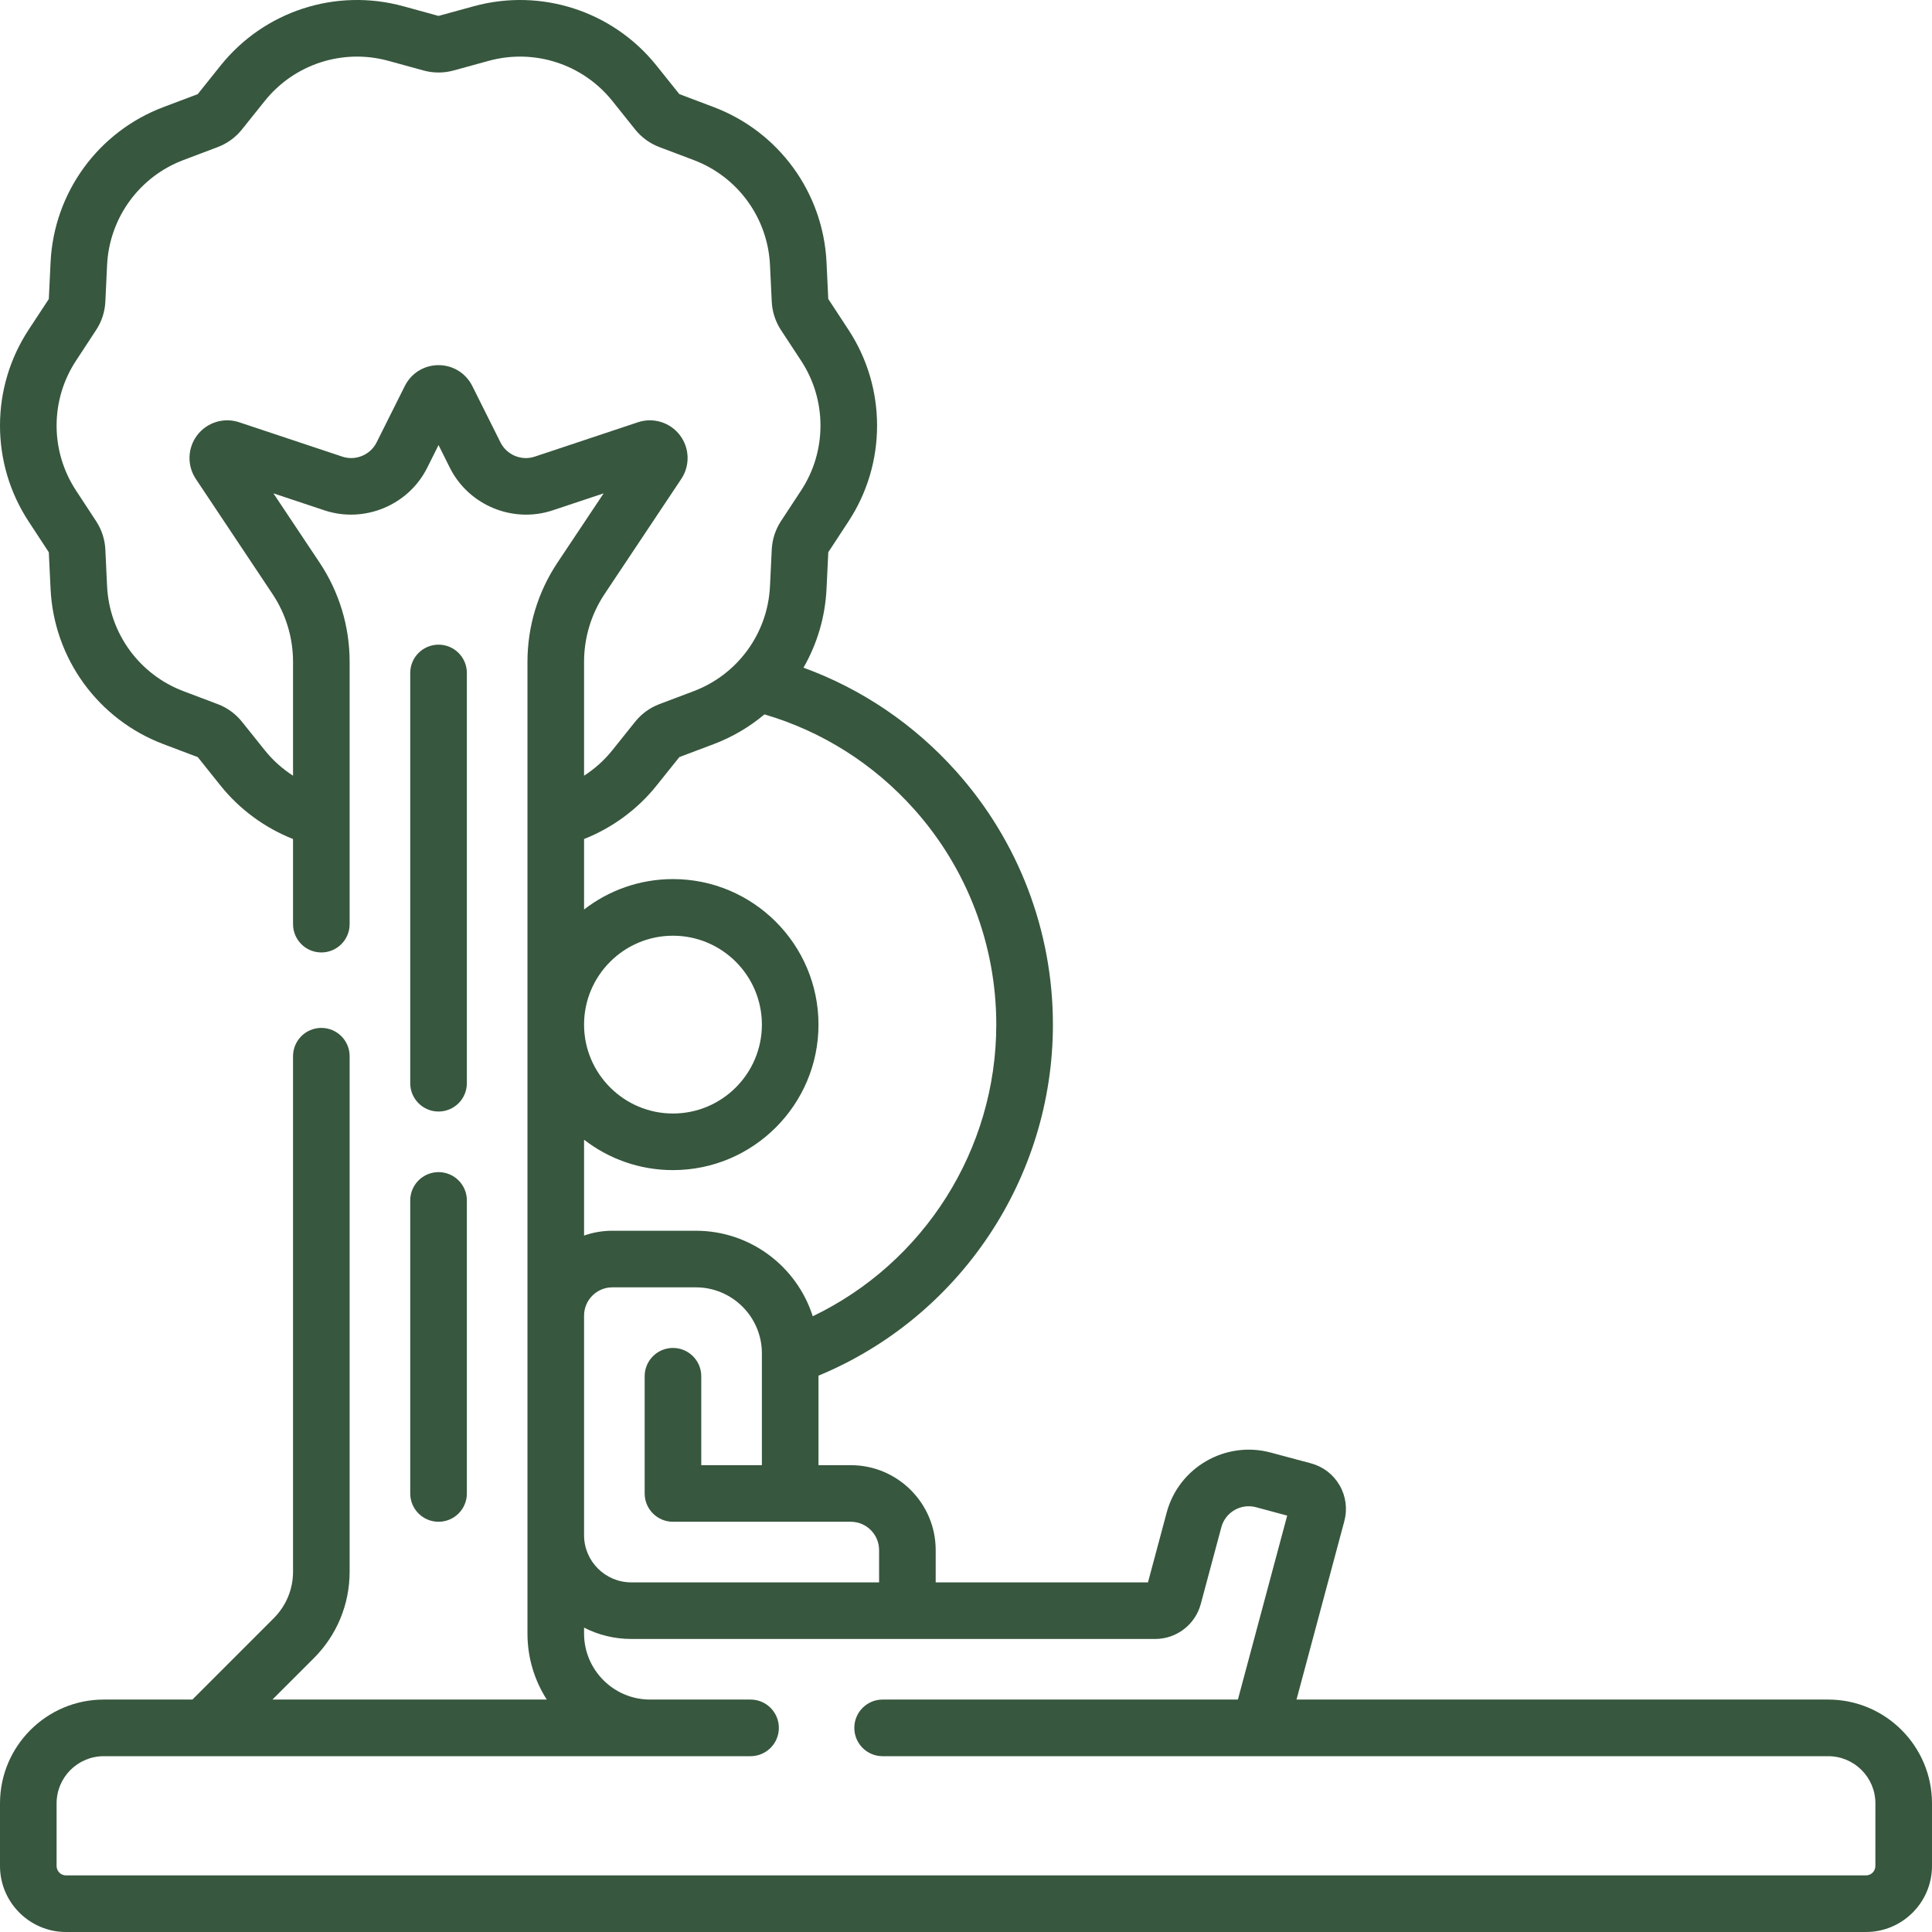 <svg width="68" height="68" viewBox="0 0 68 68" fill="none" xmlns="http://www.w3.org/2000/svg">
<g id="Nature" clip-path="url(#clip0_228_4045)">
<g id="Group">
<path id="Vector" d="M64.347 59.819H45.633L47.316 53.539C47.43 53.11 47.371 52.663 47.15 52.279C46.928 51.895 46.57 51.62 46.142 51.505L44.723 51.125C43.132 50.699 41.489 51.647 41.063 53.238L40.405 55.694H32.933V54.557C32.933 52.909 31.592 51.569 29.945 51.569H28.808V48.419C33.771 46.362 37.059 41.483 37.059 36.063C37.059 32.767 35.849 29.601 33.653 27.148C32.172 25.493 30.335 24.25 28.28 23.5C28.757 22.67 29.043 21.724 29.091 20.727L29.153 19.436L29.862 18.355C30.522 17.35 30.87 16.183 30.87 14.98C30.87 13.777 30.522 12.61 29.862 11.605L29.152 10.522L29.091 9.233C28.974 6.781 27.415 4.637 25.119 3.769L23.91 3.312L23.108 2.31C21.572 0.39 19.046 -0.431 16.675 0.22L15.434 0.56L14.196 0.22C11.824 -0.431 9.299 0.389 7.762 2.31L6.959 3.314L5.752 3.769C3.456 4.636 1.896 6.781 1.78 9.233L1.718 10.524L1.008 11.605C0.349 12.61 4.57764e-05 13.777 4.57764e-05 14.98C4.57764e-05 16.183 0.349 17.35 1.008 18.355L1.718 19.438L1.78 20.727C1.896 23.179 3.456 25.323 5.752 26.191L6.961 26.648L7.762 27.65C8.432 28.487 9.32 29.138 10.314 29.531V32.526C10.314 33.077 10.76 33.523 11.31 33.523C11.86 33.523 12.306 33.077 12.306 32.526V23.297C12.306 22.048 11.94 20.838 11.246 19.798L9.623 17.364L11.418 17.962C12.82 18.429 14.376 17.785 15.036 16.464L15.435 15.665L15.834 16.464C16.495 17.785 18.05 18.43 19.452 17.962L21.247 17.364L19.624 19.798C18.931 20.838 18.565 22.048 18.565 23.297V57.495C18.565 58.35 18.814 59.148 19.245 59.819H9.589L11.042 58.367C11.857 57.552 12.306 56.468 12.306 55.315V37.175C12.306 36.624 11.86 36.179 11.31 36.179C10.76 36.179 10.314 36.624 10.314 37.175V55.315C10.314 55.936 10.072 56.519 9.633 56.958L6.772 59.819H3.652C1.639 59.819 0 61.458 0 63.472V65.676C0 66.957 1.043 68 2.324 68H65.675C66.957 68 68 66.957 68 65.676V63.472C68 61.458 66.361 59.819 64.347 59.819ZM29.945 53.561C30.494 53.561 30.941 54.008 30.941 54.557V55.694H22.217C21.302 55.694 20.557 54.949 20.557 54.034V46.306C20.557 45.757 21.004 45.31 21.553 45.31H24.491C25.773 45.31 26.816 46.352 26.816 47.634V51.569H24.682V48.439C24.682 47.889 24.236 47.443 23.686 47.443C23.136 47.443 22.69 47.889 22.69 48.439V52.565C22.69 53.115 23.136 53.561 23.686 53.561H27.812C27.815 53.561 27.819 53.561 27.822 53.561H29.945ZM32.169 28.476C34.038 30.564 35.066 33.258 35.066 36.063C35.066 40.468 32.515 44.453 28.606 46.328C28.051 44.584 26.417 43.318 24.491 43.318H21.553C21.204 43.318 20.869 43.378 20.557 43.488V40.114C21.423 40.785 22.509 41.184 23.686 41.184C26.51 41.184 28.808 38.887 28.808 36.063C28.808 33.239 26.51 30.941 23.686 30.941C22.509 30.941 21.423 31.341 20.557 32.011V29.531C21.551 29.138 22.439 28.487 23.108 27.65L23.912 26.646L25.119 26.191C25.782 25.94 26.383 25.584 26.906 25.144C28.933 25.739 30.744 26.884 32.169 28.476ZM20.557 36.063C20.557 34.337 21.961 32.934 23.686 32.934C25.412 32.934 26.816 34.337 26.816 36.063C26.816 37.788 25.412 39.192 23.686 39.192C21.961 39.192 20.557 37.788 20.557 36.063ZM21.282 20.903L23.978 16.858C24.293 16.386 24.273 15.766 23.929 15.316C23.585 14.865 22.992 14.682 22.453 14.862L18.822 16.072C18.355 16.228 17.837 16.013 17.616 15.573L16.623 13.586C16.396 13.133 15.941 12.852 15.435 12.852C14.929 12.852 14.474 13.133 14.248 13.586L13.255 15.572C13.034 16.013 12.516 16.228 12.049 16.072L8.417 14.862C7.879 14.682 7.286 14.865 6.942 15.316C6.598 15.767 6.578 16.386 6.893 16.858L9.589 20.903C10.063 21.614 10.314 22.442 10.314 23.297V27.302C9.937 27.059 9.599 26.757 9.318 26.405L8.516 25.403C8.292 25.123 7.997 24.909 7.663 24.783L6.456 24.327C4.903 23.74 3.849 22.29 3.769 20.632L3.708 19.343C3.691 18.987 3.579 18.641 3.383 18.343L2.674 17.262C2.228 16.582 1.992 15.793 1.992 14.98C1.992 14.166 2.228 13.377 2.674 12.697L3.383 11.616C3.579 11.319 3.691 10.973 3.708 10.616L3.769 9.328C3.849 7.67 4.903 6.219 6.456 5.633L7.662 5.177C7.997 5.051 8.292 4.836 8.516 4.556L9.318 3.554C10.357 2.256 12.064 1.701 13.669 2.141L14.907 2.481C15.252 2.576 15.618 2.576 15.964 2.481L17.202 2.141C18.806 1.701 20.514 2.256 21.553 3.554L22.355 4.557C22.579 4.836 22.874 5.051 23.208 5.177L24.415 5.633C25.968 6.219 27.022 7.67 27.101 9.327L27.163 10.616C27.18 10.973 27.292 11.318 27.487 11.616L28.197 12.697C28.643 13.377 28.878 14.166 28.878 14.98C28.878 15.793 28.643 16.582 28.197 17.262L27.487 18.343C27.292 18.641 27.18 18.987 27.163 19.343L27.101 20.632C27.022 22.293 25.965 23.741 24.415 24.327L23.208 24.783C22.874 24.909 22.579 25.123 22.355 25.403L21.553 26.405C21.272 26.757 20.934 27.059 20.557 27.302V23.297C20.557 22.442 20.808 21.614 21.282 20.903ZM66.007 65.676C66.007 65.859 65.859 66.008 65.675 66.008H2.324C2.141 66.008 1.992 65.859 1.992 65.676V63.472C1.992 62.556 2.737 61.812 3.652 61.812H26.417C26.967 61.812 27.413 61.366 27.413 60.816C27.413 60.265 26.967 59.819 26.417 59.819H22.881C21.6 59.819 20.557 58.777 20.557 57.495V57.287C21.055 57.542 21.62 57.686 22.217 57.686L40.66 57.686C41.41 57.686 42.069 57.18 42.263 56.456L42.987 53.754C43.129 53.223 43.677 52.907 44.207 53.049L45.305 53.344L43.57 59.819H31.065C30.515 59.819 30.069 60.265 30.069 60.816C30.069 61.366 30.515 61.812 31.065 61.812H64.347C65.263 61.812 66.008 62.556 66.008 63.472L66.007 65.676Z" fill="#37573E"/>
<path id="Vector_2" d="M15.435 39.122C15.986 39.122 16.432 38.676 16.432 38.126V23.686C16.432 23.136 15.986 22.69 15.435 22.69C14.885 22.69 14.439 23.136 14.439 23.686V38.126C14.439 38.676 14.885 39.122 15.435 39.122Z" fill="#37573E"/>
<path id="Vector_3" d="M14.439 52.565C14.439 53.115 14.885 53.561 15.435 53.561C15.986 53.561 16.432 53.115 16.432 52.565V42.251C16.432 41.701 15.986 41.255 15.435 41.255C14.885 41.255 14.439 41.701 14.439 42.251V52.565Z" fill="#37573E"/>
</g>
</g>
<defs>
<clipPath id="clip0_228_4045">
<rect width="68" height="68" fill="white"/>
</clipPath>
</defs>
</svg>
